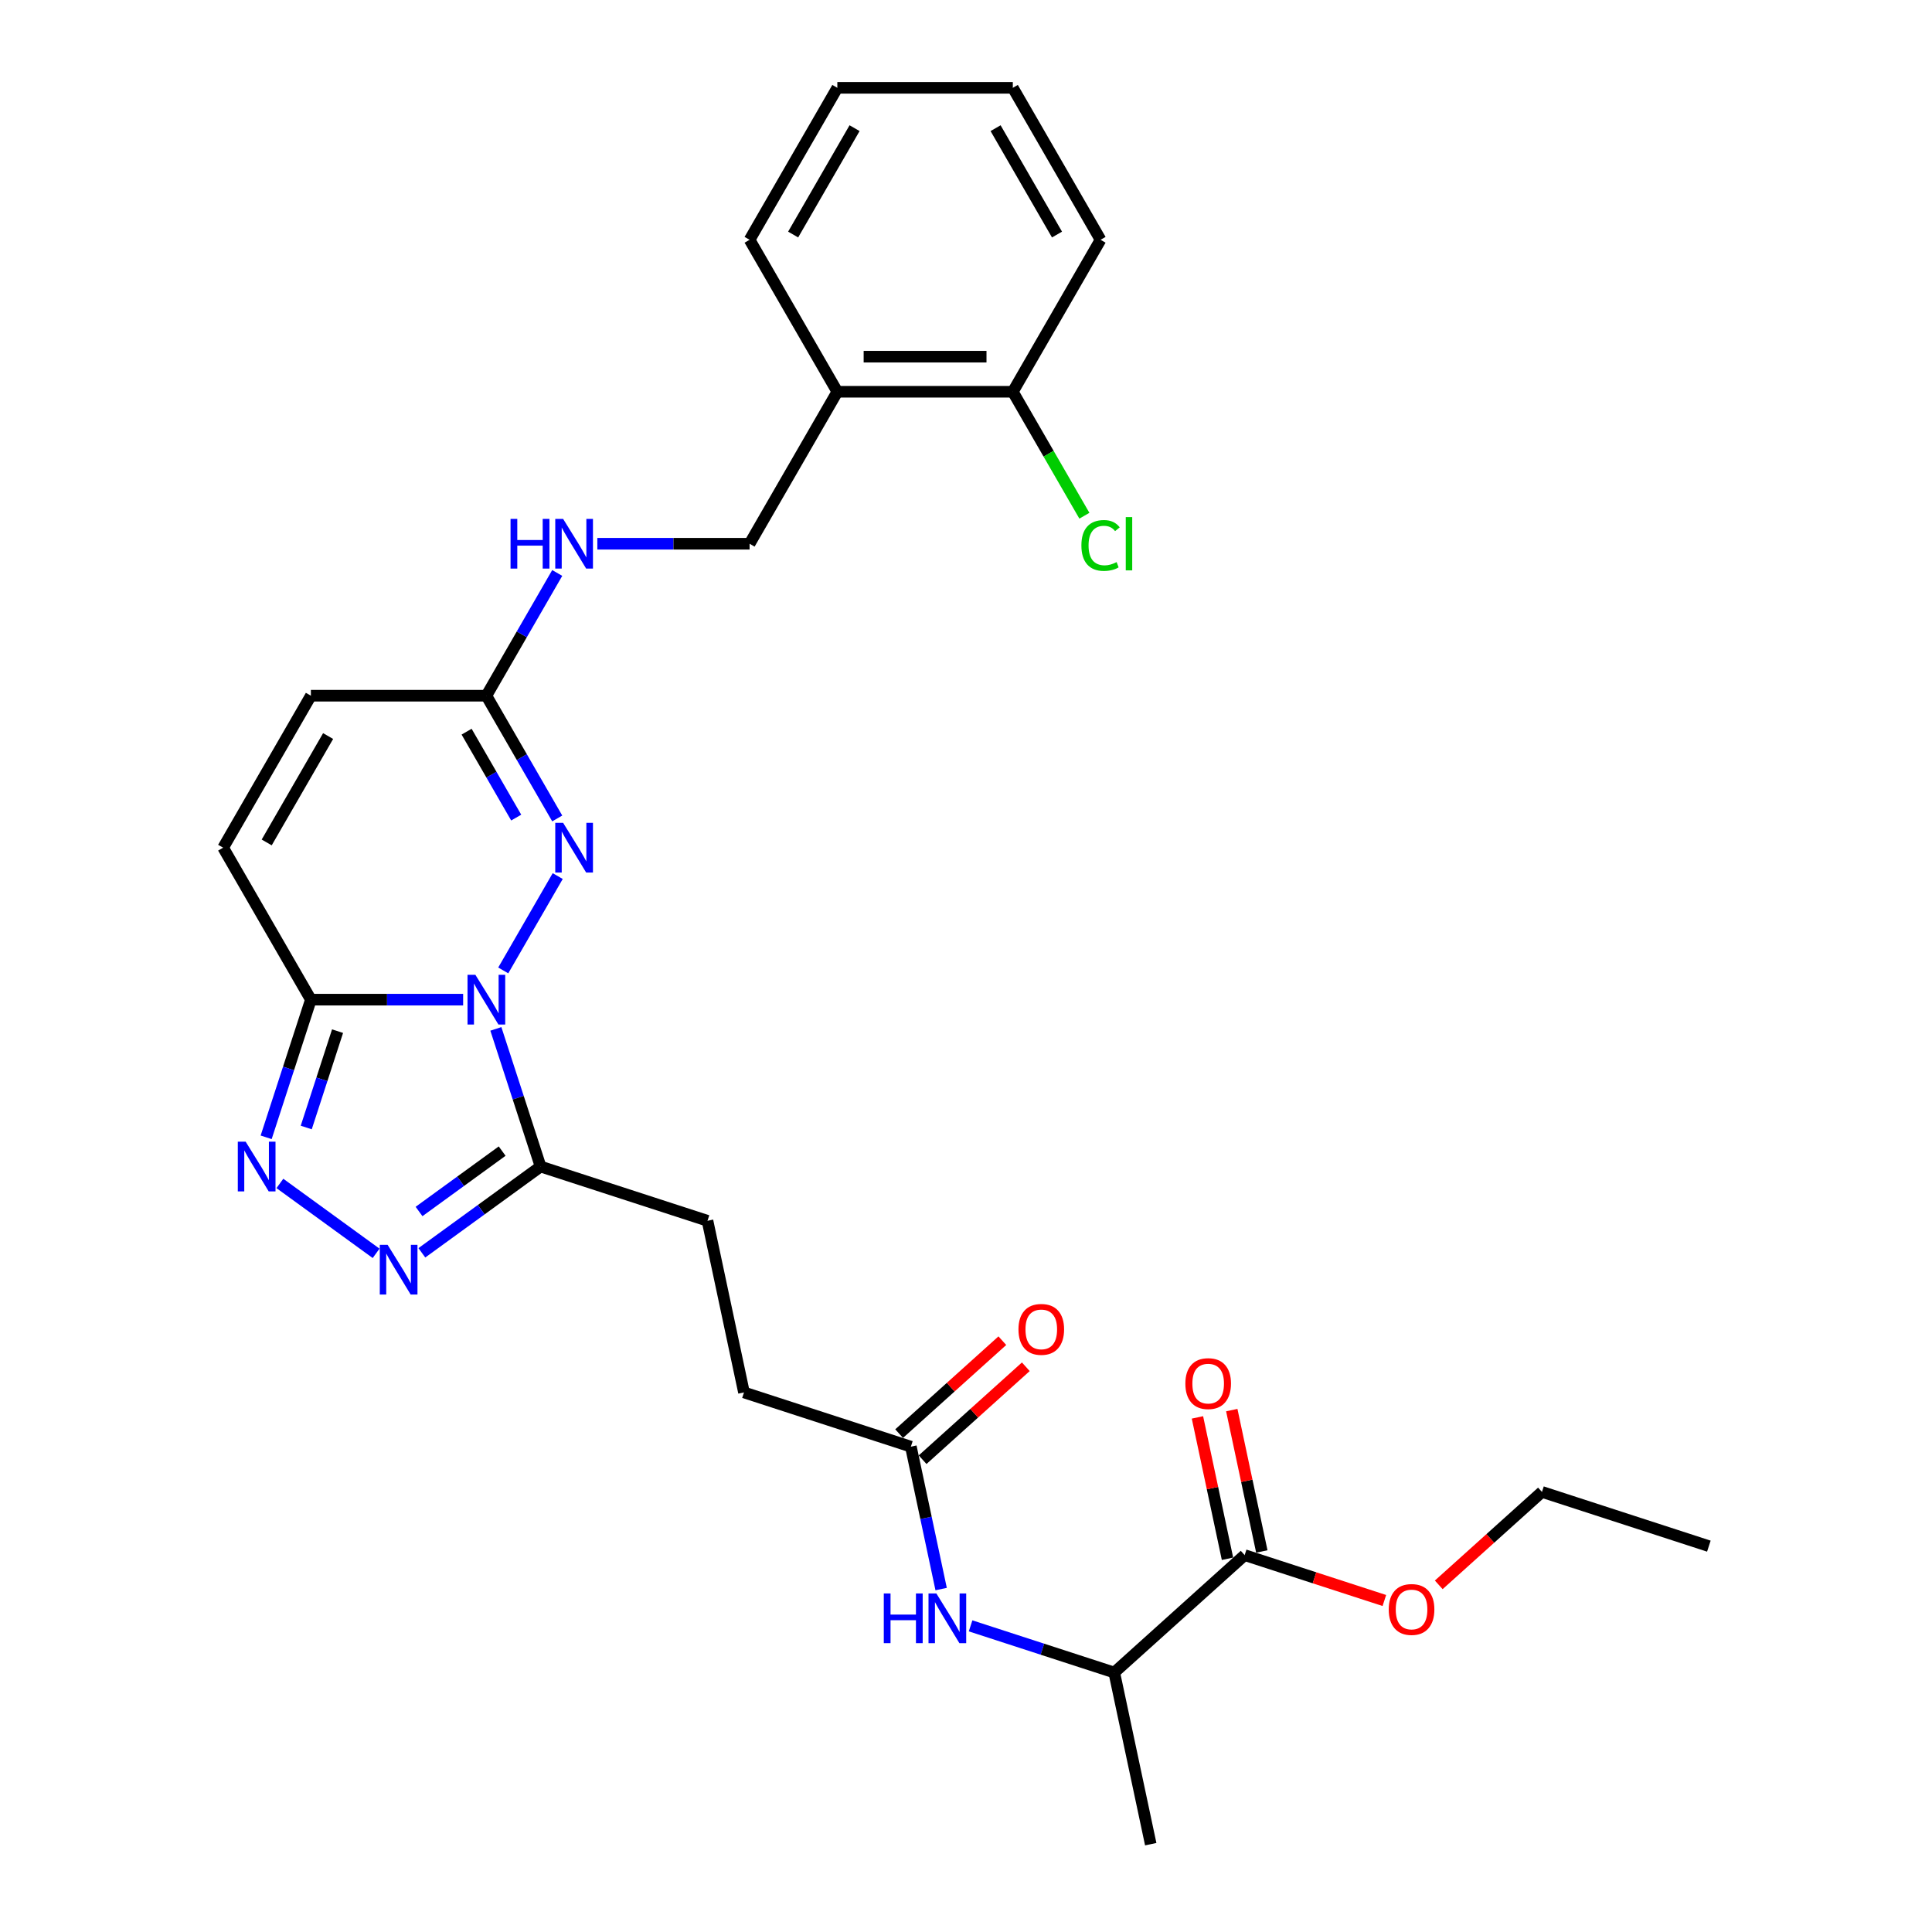 <?xml version='1.0' encoding='iso-8859-1'?>
<svg version='1.1' baseProfile='full'
              xmlns='http://www.w3.org/2000/svg'
                      xmlns:rdkit='http://www.rdkit.org/xml'
                      xmlns:xlink='http://www.w3.org/1999/xlink'
                  xml:space='preserve'
width='1000px' height='1000px' viewBox='0 0 1000 1000'>
<!-- END OF HEADER -->
<rect style='opacity:1.0;fill:#FFFFFF;stroke:none' width='1000' height='1000' x='0' y='0'> </rect>
<path class='bond-0' d='M 239.717,517.421 L 200.315,517.421' style='fill:none;fill-rule:evenodd;stroke:#0000FF;stroke-width:6px;stroke-linecap:butt;stroke-linejoin:miter;stroke-opacity:1' />
<path class='bond-0' d='M 200.315,517.421 L 160.913,517.421' style='fill:none;fill-rule:evenodd;stroke:#000000;stroke-width:6px;stroke-linecap:butt;stroke-linejoin:miter;stroke-opacity:1' />
<path class='bond-1' d='M 260.479,502.289 L 288.673,453.456' style='fill:none;fill-rule:evenodd;stroke:#0000FF;stroke-width:6px;stroke-linecap:butt;stroke-linejoin:miter;stroke-opacity:1' />
<path class='bond-2' d='M 256.66,532.554 L 268.235,568.18' style='fill:none;fill-rule:evenodd;stroke:#0000FF;stroke-width:6px;stroke-linecap:butt;stroke-linejoin:miter;stroke-opacity:1' />
<path class='bond-2' d='M 268.235,568.18 L 279.811,603.806' style='fill:none;fill-rule:evenodd;stroke:#000000;stroke-width:6px;stroke-linecap:butt;stroke-linejoin:miter;stroke-opacity:1' />
<path class='bond-3' d='M 160.913,517.421 L 149.337,553.047' style='fill:none;fill-rule:evenodd;stroke:#000000;stroke-width:6px;stroke-linecap:butt;stroke-linejoin:miter;stroke-opacity:1' />
<path class='bond-3' d='M 149.337,553.047 L 137.761,588.674' style='fill:none;fill-rule:evenodd;stroke:#0000FF;stroke-width:6px;stroke-linecap:butt;stroke-linejoin:miter;stroke-opacity:1' />
<path class='bond-3' d='M 174.717,533.723 L 166.614,558.661' style='fill:none;fill-rule:evenodd;stroke:#000000;stroke-width:6px;stroke-linecap:butt;stroke-linejoin:miter;stroke-opacity:1' />
<path class='bond-3' d='M 166.614,558.661 L 158.511,583.599' style='fill:none;fill-rule:evenodd;stroke:#0000FF;stroke-width:6px;stroke-linecap:butt;stroke-linejoin:miter;stroke-opacity:1' />
<path class='bond-6' d='M 160.913,517.421 L 115.498,438.76' style='fill:none;fill-rule:evenodd;stroke:#000000;stroke-width:6px;stroke-linecap:butt;stroke-linejoin:miter;stroke-opacity:1' />
<path class='bond-5' d='M 288.421,423.628 L 270.082,391.863' style='fill:none;fill-rule:evenodd;stroke:#0000FF;stroke-width:6px;stroke-linecap:butt;stroke-linejoin:miter;stroke-opacity:1' />
<path class='bond-5' d='M 270.082,391.863 L 251.743,360.099' style='fill:none;fill-rule:evenodd;stroke:#000000;stroke-width:6px;stroke-linecap:butt;stroke-linejoin:miter;stroke-opacity:1' />
<path class='bond-5' d='M 267.187,423.182 L 254.35,400.946' style='fill:none;fill-rule:evenodd;stroke:#0000FF;stroke-width:6px;stroke-linecap:butt;stroke-linejoin:miter;stroke-opacity:1' />
<path class='bond-5' d='M 254.35,400.946 L 241.512,378.711' style='fill:none;fill-rule:evenodd;stroke:#000000;stroke-width:6px;stroke-linecap:butt;stroke-linejoin:miter;stroke-opacity:1' />
<path class='bond-4' d='M 279.811,603.806 L 249.082,626.131' style='fill:none;fill-rule:evenodd;stroke:#000000;stroke-width:6px;stroke-linecap:butt;stroke-linejoin:miter;stroke-opacity:1' />
<path class='bond-4' d='M 249.082,626.131 L 218.354,648.457' style='fill:none;fill-rule:evenodd;stroke:#0000FF;stroke-width:6px;stroke-linecap:butt;stroke-linejoin:miter;stroke-opacity:1' />
<path class='bond-4' d='M 259.914,595.807 L 238.404,611.435' style='fill:none;fill-rule:evenodd;stroke:#000000;stroke-width:6px;stroke-linecap:butt;stroke-linejoin:miter;stroke-opacity:1' />
<path class='bond-4' d='M 238.404,611.435 L 216.894,627.063' style='fill:none;fill-rule:evenodd;stroke:#0000FF;stroke-width:6px;stroke-linecap:butt;stroke-linejoin:miter;stroke-opacity:1' />
<path class='bond-14' d='M 279.811,603.806 L 366.195,631.874' style='fill:none;fill-rule:evenodd;stroke:#000000;stroke-width:6px;stroke-linecap:butt;stroke-linejoin:miter;stroke-opacity:1' />
<path class='bond-29' d='M 144.871,612.543 L 194.673,648.727' style='fill:none;fill-rule:evenodd;stroke:#0000FF;stroke-width:6px;stroke-linecap:butt;stroke-linejoin:miter;stroke-opacity:1' />
<path class='bond-9' d='M 251.743,360.099 L 160.913,360.099' style='fill:none;fill-rule:evenodd;stroke:#000000;stroke-width:6px;stroke-linecap:butt;stroke-linejoin:miter;stroke-opacity:1' />
<path class='bond-13' d='M 251.743,360.099 L 270.082,328.335' style='fill:none;fill-rule:evenodd;stroke:#000000;stroke-width:6px;stroke-linecap:butt;stroke-linejoin:miter;stroke-opacity:1' />
<path class='bond-13' d='M 270.082,328.335 L 288.421,296.57' style='fill:none;fill-rule:evenodd;stroke:#0000FF;stroke-width:6px;stroke-linecap:butt;stroke-linejoin:miter;stroke-opacity:1' />
<path class='bond-30' d='M 115.498,438.76 L 160.913,360.099' style='fill:none;fill-rule:evenodd;stroke:#000000;stroke-width:6px;stroke-linecap:butt;stroke-linejoin:miter;stroke-opacity:1' />
<path class='bond-30' d='M 138.042,436.044 L 169.833,380.981' style='fill:none;fill-rule:evenodd;stroke:#000000;stroke-width:6px;stroke-linecap:butt;stroke-linejoin:miter;stroke-opacity:1' />
<path class='bond-7' d='M 644.233,804.923 L 576.734,865.7' style='fill:none;fill-rule:evenodd;stroke:#000000;stroke-width:6px;stroke-linecap:butt;stroke-linejoin:miter;stroke-opacity:1' />
<path class='bond-16' d='M 653.118,803.035 L 645.342,766.451' style='fill:none;fill-rule:evenodd;stroke:#000000;stroke-width:6px;stroke-linecap:butt;stroke-linejoin:miter;stroke-opacity:1' />
<path class='bond-16' d='M 645.342,766.451 L 637.566,729.867' style='fill:none;fill-rule:evenodd;stroke:#FF0000;stroke-width:6px;stroke-linecap:butt;stroke-linejoin:miter;stroke-opacity:1' />
<path class='bond-16' d='M 635.349,806.812 L 627.573,770.228' style='fill:none;fill-rule:evenodd;stroke:#000000;stroke-width:6px;stroke-linecap:butt;stroke-linejoin:miter;stroke-opacity:1' />
<path class='bond-16' d='M 627.573,770.228 L 619.797,733.644' style='fill:none;fill-rule:evenodd;stroke:#FF0000;stroke-width:6px;stroke-linecap:butt;stroke-linejoin:miter;stroke-opacity:1' />
<path class='bond-20' d='M 644.233,804.923 L 680.386,816.67' style='fill:none;fill-rule:evenodd;stroke:#000000;stroke-width:6px;stroke-linecap:butt;stroke-linejoin:miter;stroke-opacity:1' />
<path class='bond-20' d='M 680.386,816.67 L 716.539,828.417' style='fill:none;fill-rule:evenodd;stroke:#FF0000;stroke-width:6px;stroke-linecap:butt;stroke-linejoin:miter;stroke-opacity:1' />
<path class='bond-8' d='M 487.133,822.5 L 479.298,785.644' style='fill:none;fill-rule:evenodd;stroke:#0000FF;stroke-width:6px;stroke-linecap:butt;stroke-linejoin:miter;stroke-opacity:1' />
<path class='bond-8' d='M 479.298,785.644 L 471.464,748.787' style='fill:none;fill-rule:evenodd;stroke:#000000;stroke-width:6px;stroke-linecap:butt;stroke-linejoin:miter;stroke-opacity:1' />
<path class='bond-12' d='M 502.375,841.54 L 539.554,853.62' style='fill:none;fill-rule:evenodd;stroke:#0000FF;stroke-width:6px;stroke-linecap:butt;stroke-linejoin:miter;stroke-opacity:1' />
<path class='bond-12' d='M 539.554,853.62 L 576.734,865.7' style='fill:none;fill-rule:evenodd;stroke:#000000;stroke-width:6px;stroke-linecap:butt;stroke-linejoin:miter;stroke-opacity:1' />
<path class='bond-10' d='M 471.464,748.787 L 385.08,720.719' style='fill:none;fill-rule:evenodd;stroke:#000000;stroke-width:6px;stroke-linecap:butt;stroke-linejoin:miter;stroke-opacity:1' />
<path class='bond-18' d='M 477.542,755.537 L 504.253,731.487' style='fill:none;fill-rule:evenodd;stroke:#000000;stroke-width:6px;stroke-linecap:butt;stroke-linejoin:miter;stroke-opacity:1' />
<path class='bond-18' d='M 504.253,731.487 L 530.963,707.436' style='fill:none;fill-rule:evenodd;stroke:#FF0000;stroke-width:6px;stroke-linecap:butt;stroke-linejoin:miter;stroke-opacity:1' />
<path class='bond-18' d='M 465.387,742.037 L 492.097,717.987' style='fill:none;fill-rule:evenodd;stroke:#000000;stroke-width:6px;stroke-linecap:butt;stroke-linejoin:miter;stroke-opacity:1' />
<path class='bond-18' d='M 492.097,717.987 L 518.808,693.936' style='fill:none;fill-rule:evenodd;stroke:#FF0000;stroke-width:6px;stroke-linecap:butt;stroke-linejoin:miter;stroke-opacity:1' />
<path class='bond-11' d='M 433.403,202.777 L 387.988,281.438' style='fill:none;fill-rule:evenodd;stroke:#000000;stroke-width:6px;stroke-linecap:butt;stroke-linejoin:miter;stroke-opacity:1' />
<path class='bond-17' d='M 433.403,202.777 L 524.233,202.777' style='fill:none;fill-rule:evenodd;stroke:#000000;stroke-width:6px;stroke-linecap:butt;stroke-linejoin:miter;stroke-opacity:1' />
<path class='bond-17' d='M 447.027,184.611 L 510.608,184.611' style='fill:none;fill-rule:evenodd;stroke:#000000;stroke-width:6px;stroke-linecap:butt;stroke-linejoin:miter;stroke-opacity:1' />
<path class='bond-22' d='M 433.403,202.777 L 387.988,124.116' style='fill:none;fill-rule:evenodd;stroke:#000000;stroke-width:6px;stroke-linecap:butt;stroke-linejoin:miter;stroke-opacity:1' />
<path class='bond-23' d='M 576.734,865.7 L 595.618,954.545' style='fill:none;fill-rule:evenodd;stroke:#000000;stroke-width:6px;stroke-linecap:butt;stroke-linejoin:miter;stroke-opacity:1' />
<path class='bond-15' d='M 309.184,281.438 L 348.586,281.438' style='fill:none;fill-rule:evenodd;stroke:#0000FF;stroke-width:6px;stroke-linecap:butt;stroke-linejoin:miter;stroke-opacity:1' />
<path class='bond-15' d='M 348.586,281.438 L 387.988,281.438' style='fill:none;fill-rule:evenodd;stroke:#000000;stroke-width:6px;stroke-linecap:butt;stroke-linejoin:miter;stroke-opacity:1' />
<path class='bond-19' d='M 366.195,631.874 L 385.08,720.719' style='fill:none;fill-rule:evenodd;stroke:#000000;stroke-width:6px;stroke-linecap:butt;stroke-linejoin:miter;stroke-opacity:1' />
<path class='bond-21' d='M 524.233,202.777 L 542.756,234.859' style='fill:none;fill-rule:evenodd;stroke:#000000;stroke-width:6px;stroke-linecap:butt;stroke-linejoin:miter;stroke-opacity:1' />
<path class='bond-21' d='M 542.756,234.859 L 561.278,266.941' style='fill:none;fill-rule:evenodd;stroke:#00CC00;stroke-width:6px;stroke-linecap:butt;stroke-linejoin:miter;stroke-opacity:1' />
<path class='bond-24' d='M 524.233,202.777 L 569.648,124.116' style='fill:none;fill-rule:evenodd;stroke:#000000;stroke-width:6px;stroke-linecap:butt;stroke-linejoin:miter;stroke-opacity:1' />
<path class='bond-25' d='M 744.697,820.315 L 771.407,796.264' style='fill:none;fill-rule:evenodd;stroke:#FF0000;stroke-width:6px;stroke-linecap:butt;stroke-linejoin:miter;stroke-opacity:1' />
<path class='bond-25' d='M 771.407,796.264 L 798.118,772.214' style='fill:none;fill-rule:evenodd;stroke:#000000;stroke-width:6px;stroke-linecap:butt;stroke-linejoin:miter;stroke-opacity:1' />
<path class='bond-27' d='M 387.988,124.116 L 433.403,45.455' style='fill:none;fill-rule:evenodd;stroke:#000000;stroke-width:6px;stroke-linecap:butt;stroke-linejoin:miter;stroke-opacity:1' />
<path class='bond-27' d='M 410.532,121.4 L 442.323,66.337' style='fill:none;fill-rule:evenodd;stroke:#000000;stroke-width:6px;stroke-linecap:butt;stroke-linejoin:miter;stroke-opacity:1' />
<path class='bond-31' d='M 569.648,124.116 L 524.233,45.455' style='fill:none;fill-rule:evenodd;stroke:#000000;stroke-width:6px;stroke-linecap:butt;stroke-linejoin:miter;stroke-opacity:1' />
<path class='bond-31' d='M 547.103,121.4 L 515.313,66.337' style='fill:none;fill-rule:evenodd;stroke:#000000;stroke-width:6px;stroke-linecap:butt;stroke-linejoin:miter;stroke-opacity:1' />
<path class='bond-26' d='M 798.118,772.214 L 884.502,800.282' style='fill:none;fill-rule:evenodd;stroke:#000000;stroke-width:6px;stroke-linecap:butt;stroke-linejoin:miter;stroke-opacity:1' />
<path class='bond-28' d='M 433.403,45.455 L 524.233,45.455' style='fill:none;fill-rule:evenodd;stroke:#000000;stroke-width:6px;stroke-linecap:butt;stroke-linejoin:miter;stroke-opacity:1' />
<path  class='atom-0' d='M 246.057 504.56
L 254.486 518.184
Q 255.321 519.529, 256.666 521.963
Q 258.01 524.397, 258.083 524.542
L 258.083 504.56
L 261.498 504.56
L 261.498 530.283
L 257.974 530.283
L 248.927 515.387
Q 247.873 513.643, 246.747 511.645
Q 245.657 509.646, 245.33 509.029
L 245.33 530.283
L 241.988 530.283
L 241.988 504.56
L 246.057 504.56
' fill='#0000FF'/>
<path  class='atom-2' d='M 291.472 425.899
L 299.901 439.523
Q 300.736 440.867, 302.081 443.302
Q 303.425 445.736, 303.498 445.881
L 303.498 425.899
L 306.913 425.899
L 306.913 451.622
L 303.389 451.622
L 294.342 436.726
Q 293.288 434.982, 292.162 432.983
Q 291.072 430.985, 290.745 430.367
L 290.745 451.622
L 287.403 451.622
L 287.403 425.899
L 291.472 425.899
' fill='#0000FF'/>
<path  class='atom-4' d='M 127.159 590.944
L 135.588 604.569
Q 136.423 605.913, 137.768 608.347
Q 139.112 610.782, 139.185 610.927
L 139.185 590.944
L 142.6 590.944
L 142.6 616.667
L 139.076 616.667
L 130.029 601.771
Q 128.975 600.027, 127.849 598.029
Q 126.759 596.031, 126.432 595.413
L 126.432 616.667
L 123.09 616.667
L 123.09 590.944
L 127.159 590.944
' fill='#0000FF'/>
<path  class='atom-5' d='M 200.642 644.333
L 209.071 657.957
Q 209.906 659.302, 211.251 661.736
Q 212.595 664.17, 212.668 664.315
L 212.668 644.333
L 216.083 644.333
L 216.083 670.056
L 212.559 670.056
L 203.512 655.16
Q 202.458 653.416, 201.332 651.418
Q 200.242 649.419, 199.915 648.802
L 199.915 670.056
L 196.573 670.056
L 196.573 644.333
L 200.642 644.333
' fill='#0000FF'/>
<path  class='atom-9' d='M 457.45 824.771
L 460.938 824.771
L 460.938 835.707
L 474.09 835.707
L 474.09 824.771
L 477.578 824.771
L 477.578 850.494
L 474.09 850.494
L 474.09 838.613
L 460.938 838.613
L 460.938 850.494
L 457.45 850.494
L 457.45 824.771
' fill='#0000FF'/>
<path  class='atom-9' d='M 484.663 824.771
L 493.092 838.395
Q 493.928 839.739, 495.272 842.174
Q 496.616 844.608, 496.689 844.753
L 496.689 824.771
L 500.104 824.771
L 500.104 850.494
L 496.58 850.494
L 487.533 835.598
Q 486.48 833.854, 485.353 831.855
Q 484.263 829.857, 483.936 829.24
L 483.936 850.494
L 480.594 850.494
L 480.594 824.771
L 484.663 824.771
' fill='#0000FF'/>
<path  class='atom-14' d='M 264.259 268.576
L 267.747 268.576
L 267.747 279.512
L 280.899 279.512
L 280.899 268.576
L 284.387 268.576
L 284.387 294.299
L 280.899 294.299
L 280.899 282.419
L 267.747 282.419
L 267.747 294.299
L 264.259 294.299
L 264.259 268.576
' fill='#0000FF'/>
<path  class='atom-14' d='M 291.472 268.576
L 299.901 282.201
Q 300.736 283.545, 302.081 285.979
Q 303.425 288.414, 303.498 288.559
L 303.498 268.576
L 306.913 268.576
L 306.913 294.299
L 303.389 294.299
L 294.342 279.403
Q 293.288 277.659, 292.162 275.661
Q 291.072 273.663, 290.745 273.045
L 290.745 294.299
L 287.403 294.299
L 287.403 268.576
L 291.472 268.576
' fill='#0000FF'/>
<path  class='atom-17' d='M 613.541 716.151
Q 613.541 709.974, 616.593 706.523
Q 619.645 703.071, 625.349 703.071
Q 631.053 703.071, 634.105 706.523
Q 637.157 709.974, 637.157 716.151
Q 637.157 722.4, 634.068 725.96
Q 630.98 729.484, 625.349 729.484
Q 619.681 729.484, 616.593 725.96
Q 613.541 722.436, 613.541 716.151
M 625.349 726.578
Q 629.273 726.578, 631.38 723.962
Q 633.524 721.31, 633.524 716.151
Q 633.524 711.1, 631.38 708.557
Q 629.273 705.978, 625.349 705.978
Q 621.425 705.978, 619.281 708.521
Q 617.174 711.064, 617.174 716.151
Q 617.174 721.346, 619.281 723.962
Q 621.425 726.578, 625.349 726.578
' fill='#FF0000'/>
<path  class='atom-19' d='M 527.156 688.083
Q 527.156 681.906, 530.208 678.455
Q 533.26 675.003, 538.964 675.003
Q 544.668 675.003, 547.72 678.455
Q 550.772 681.906, 550.772 688.083
Q 550.772 694.332, 547.684 697.892
Q 544.596 701.416, 538.964 701.416
Q 533.296 701.416, 530.208 697.892
Q 527.156 694.368, 527.156 688.083
M 538.964 698.51
Q 542.888 698.51, 544.995 695.894
Q 547.139 693.242, 547.139 688.083
Q 547.139 683.032, 544.995 680.489
Q 542.888 677.91, 538.964 677.91
Q 535.04 677.91, 532.897 680.453
Q 530.79 682.996, 530.79 688.083
Q 530.79 693.278, 532.897 695.894
Q 535.04 698.51, 538.964 698.51
' fill='#FF0000'/>
<path  class='atom-21' d='M 718.81 833.064
Q 718.81 826.887, 721.862 823.436
Q 724.914 819.984, 730.618 819.984
Q 736.322 819.984, 739.374 823.436
Q 742.426 826.887, 742.426 833.064
Q 742.426 839.313, 739.338 842.873
Q 736.249 846.398, 730.618 846.398
Q 724.95 846.398, 721.862 842.873
Q 718.81 839.349, 718.81 833.064
M 730.618 843.491
Q 734.542 843.491, 736.649 840.875
Q 738.793 838.223, 738.793 833.064
Q 738.793 828.014, 736.649 825.47
Q 734.542 822.891, 730.618 822.891
Q 726.694 822.891, 724.55 825.434
Q 722.443 827.977, 722.443 833.064
Q 722.443 838.259, 724.55 840.875
Q 726.694 843.491, 730.618 843.491
' fill='#FF0000'/>
<path  class='atom-22' d='M 559.729 282.328
Q 559.729 275.934, 562.708 272.591
Q 565.724 269.212, 571.428 269.212
Q 576.733 269.212, 579.567 272.954
L 577.169 274.916
Q 575.098 272.191, 571.428 272.191
Q 567.541 272.191, 565.47 274.807
Q 563.435 277.387, 563.435 282.328
Q 563.435 287.415, 565.542 290.03
Q 567.686 292.646, 571.828 292.646
Q 574.662 292.646, 577.968 290.939
L 578.985 293.664
Q 577.641 294.536, 575.606 295.044
Q 573.572 295.553, 571.319 295.553
Q 565.724 295.553, 562.708 292.138
Q 559.729 288.722, 559.729 282.328
' fill='#00CC00'/>
<path  class='atom-22' d='M 582.691 267.65
L 586.034 267.65
L 586.034 295.226
L 582.691 295.226
L 582.691 267.65
' fill='#00CC00'/>
</svg>
